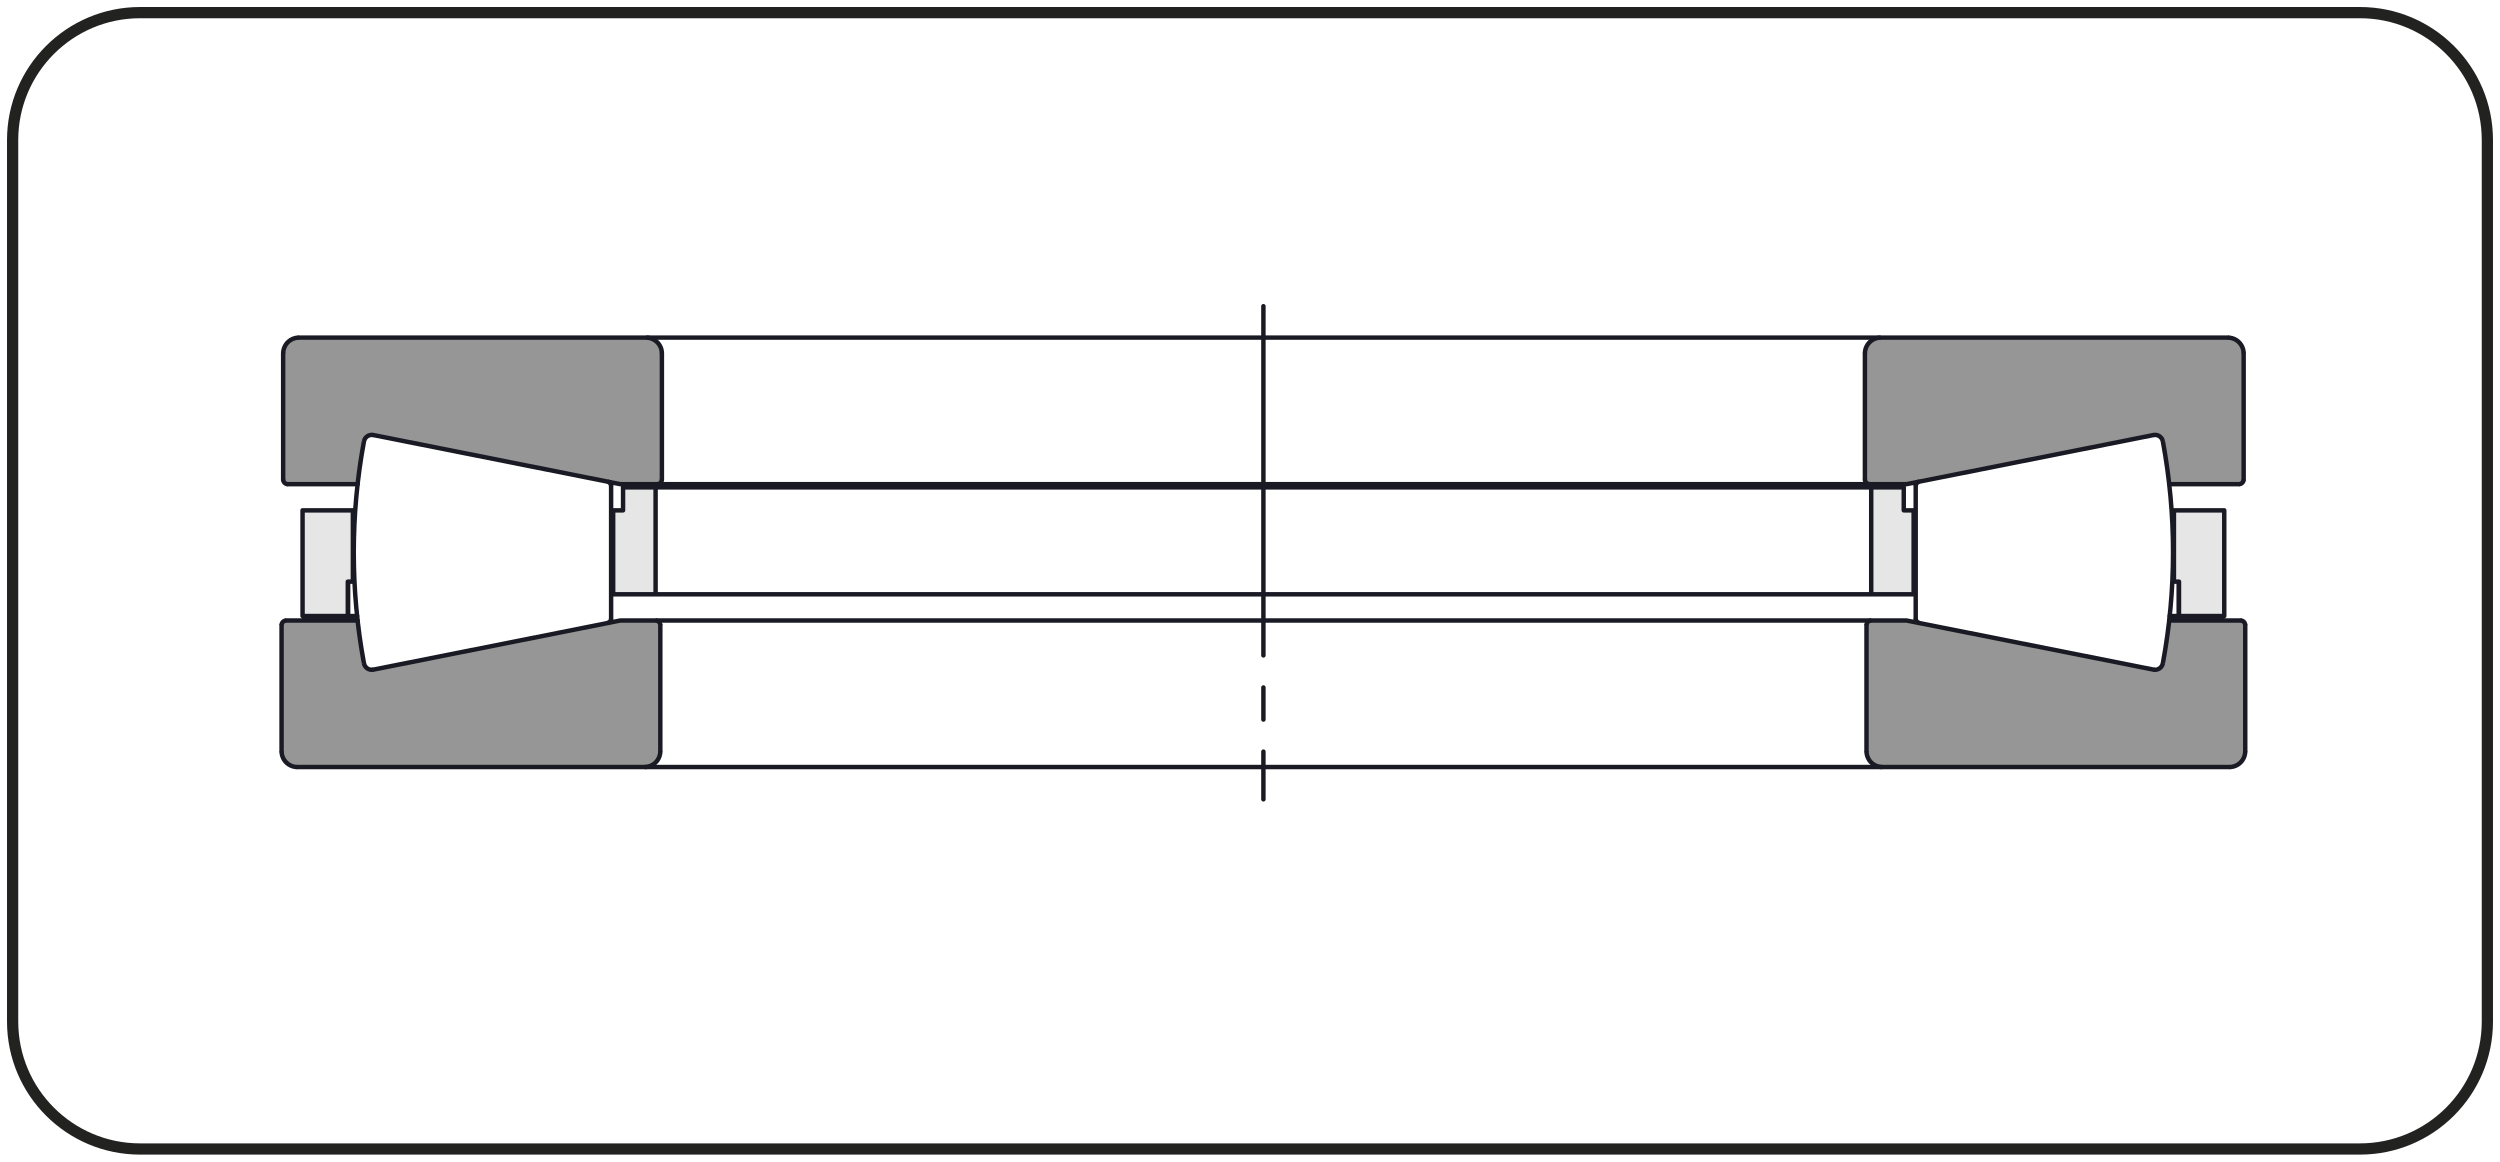 <?xml version="1.0" encoding="utf-8"?>
<!-- Generator: Adobe Illustrator 17.0.0, SVG Export Plug-In . SVG Version: 6.00 Build 0)  -->
<!DOCTYPE svg PUBLIC "-//W3C//DTD SVG 1.1//EN" "http://www.w3.org/Graphics/SVG/1.1/DTD/svg11.dtd">
<svg version="1.1" xmlns="http://www.w3.org/2000/svg" xmlns:xlink="http://www.w3.org/1999/xlink" x="0px" y="0px"
	 width="280.63px" height="130.394px" viewBox="0 0 280.63 130.394" enable-background="new 0 0 280.63 130.394"
	 xml:space="preserve">
<g id="Livello_1">
	<g id="Livello_1_1_">
		<path fill="none" stroke="#222221" stroke-width="1.261" d="M15.728,1.417c-7.903,0-14.311,6.409-14.311,14.314v98.932
			c0,7.905,6.408,14.314,14.311,14.314h249.174c7.903,0,14.311-6.409,14.311-14.314V15.731c0-7.905-6.408-14.314-14.311-14.314
			C264.902,1.417,15.728,1.417,15.728,1.417z"/>
	</g>
</g>
<g id="Livello_7">
	<g id="Livello_4_1_">
		<path fill="#969696" d="M251.855,39.676l-0.001-0.068l-0.004-0.068l-0.007-0.068l-0.009-0.067l-0.012-0.067l-0.014-0.067
			l-0.016-0.066l-0.02-0.065l-0.022-0.064l-0.024-0.064l-0.026-0.063l-0.03-0.062l-0.031-0.06l-0.033-0.059l-0.036-0.058
			l-0.038-0.057l-0.04-0.055l-0.042-0.053l-0.044-0.052l-0.047-0.05l-0.048-0.048l-0.05-0.047l-0.052-0.044l-0.054-0.043
			l-0.055-0.04l-0.057-0.038l-0.058-0.036l-0.059-0.034l-0.06-0.031l-0.062-0.029l-0.063-0.026l-0.064-0.025l-0.065-0.021
			l-0.065-0.02l-0.065-0.017l-0.067-0.014l-0.067-0.012l-0.067-0.009l-0.068-0.007l-0.068-0.004l-0.068-0.001h-38.958l-0.068,0.001
			l-0.068,0.004l-0.068,0.007l-0.067,0.009l-0.067,0.012l-0.067,0.014l-0.066,0.017l-0.065,0.02l-0.064,0.021l-0.064,0.025
			l-0.063,0.026l-0.062,0.029l-0.06,0.031l-0.059,0.034l-0.058,0.036l-0.057,0.038l-0.055,0.04l-0.054,0.043l-0.052,0.044
			l-0.05,0.047l-0.048,0.048l-0.047,0.05l-0.044,0.052l-0.042,0.053l-0.04,0.055l-0.038,0.057l-0.036,0.058l-0.034,0.059
			l-0.031,0.06l-0.029,0.062l-0.026,0.063l-0.025,0.064l-0.021,0.064l-0.02,0.065l-0.017,0.066l-0.014,0.067l-0.012,0.067
			l-0.009,0.067l-0.007,0.068l-0.004,0.068l-0.001,0.068v14.141l0.001,0.021l0.001,0.02l0.003,0.02l0.003,0.02l0.003,0.02
			l0.004,0.02l0.005,0.02l0.006,0.02l0.006,0.02l0.007,0.019l0.008,0.019l0.009,0.018l0.009,0.018l0.01,0.018l0.011,0.018
			l0.011,0.017l0.013,0.016l0.013,0.016l0.013,0.016l0.014,0.015l0.014,0.014l0.015,0.014l0.015,0.013l0.016,0.013l0.016,0.013
			l0.017,0.011l0.018,0.011l0.018,0.01l0.018,0.009l0.018,0.009l0.019,0.008l0.019,0.008l0.02,0.006l0.02,0.006l0.02,0.005
			l0.02,0.004l0.02,0.004l0.021,0.003l0.02,0.002l0.02,0.001l0.021,0.001h4.128l27.733-5.517l0.034-0.006l0.034-0.005l0.034-0.003
			l0.035-0.002l0.034-0.001l0.035,0.001l0.034,0.002l0.035,0.003l0.034,0.005l0.034,0.006l0.033,0.007l0.033,0.009l0.033,0.009
			l0.033,0.011l0.032,0.013l0.031,0.013l0.031,0.014l0.03,0.016l0.03,0.017l0.03,0.018l0.028,0.019L242.45,49l0.027,0.021
			l0.026,0.022l0.025,0.023l0.024,0.025l0.023,0.025l0.023,0.026l0.021,0.027l0.02,0.028l0.02,0.028l0.018,0.03l0.017,0.03
			l0.016,0.03l0.014,0.031l0.013,0.031l0.012,0.032l0.011,0.033l0.009,0.033l0.008,0.033l0.007,0.033l0.108,0.598l0.103,0.599
			l0.098,0.6l0.092,0.6l0.087,0.601l0.081,0.602l0.076,0.602l0.07,0.604h7.823l0.02-0.001l0.021-0.001l0.02-0.002l0.02-0.003
			l0.02-0.004l0.02-0.004l0.02-0.005l0.02-0.006l0.02-0.006l0.019-0.008l0.019-0.008l0.018-0.009l0.018-0.009l0.018-0.01
			l0.018-0.011l0.017-0.011l0.016-0.013l0.016-0.013l0.016-0.013l0.015-0.014l0.014-0.014l0.014-0.015l0.013-0.016l0.013-0.016
			l0.012-0.016l0.012-0.017l0.011-0.018l0.01-0.018l0.009-0.018l0.009-0.018l0.008-0.019l0.008-0.019l0.006-0.02l0.006-0.02
			l0.005-0.02l0.004-0.02l0.004-0.02l0.003-0.02l0.002-0.02l0.001-0.02l0.001-0.021L251.855,39.676L251.855,39.676z M252.032,70.184
			v-0.02l-0.001-0.021l-0.002-0.02l-0.003-0.02l-0.003-0.02l-0.004-0.02l-0.005-0.02l-0.006-0.02l-0.007-0.019l-0.007-0.02
			l-0.008-0.019l-0.009-0.018l-0.009-0.018l-0.01-0.018l-0.011-0.018l-0.011-0.017l-0.012-0.016l-0.013-0.016l-0.013-0.016
			l-0.014-0.015l-0.014-0.014l-0.014-0.014l-0.016-0.013l-0.016-0.013l-0.017-0.012l-0.017-0.012l-0.017-0.011l-0.018-0.01
			l-0.018-0.009l-0.019-0.009l-0.019-0.008l-0.019-0.008l-0.02-0.006l-0.02-0.006l-0.02-0.005l-0.02-0.004l-0.02-0.004l-0.02-0.003
			l-0.021-0.002l-0.02-0.001l-0.02-0.001h-8.001l-0.071,0.604l-0.076,0.602l-0.081,0.602l-0.087,0.601l-0.092,0.6l-0.098,0.6
			l-0.103,0.599l-0.108,0.598l-0.007,0.034l-0.008,0.033l-0.009,0.033l-0.011,0.033l-0.012,0.032l-0.013,0.031l-0.014,0.031
			l-0.016,0.031l-0.017,0.03l-0.018,0.03l-0.02,0.028l-0.02,0.028l-0.021,0.027l-0.023,0.026l-0.023,0.025l-0.024,0.025
			l-0.025,0.023l-0.026,0.023l-0.027,0.021l-0.028,0.02l-0.028,0.02l-0.03,0.018l-0.03,0.017l-0.03,0.016l-0.031,0.014l-0.031,0.013
			l-0.032,0.013l-0.033,0.011l-0.033,0.01l-0.033,0.008l-0.033,0.007l-0.034,0.006l-0.034,0.004l-0.035,0.003l-0.034,0.002
			l-0.035,0.001l-0.034-0.001l-0.035-0.003l-0.034-0.003l-0.034-0.005l-0.034-0.006l-27.733-5.517h-3.951l-0.02,0.001l-0.02,0.001
			l-0.021,0.002l-0.02,0.003l-0.02,0.004l-0.02,0.004l-0.02,0.005l-0.02,0.006l-0.02,0.006l-0.019,0.008l-0.019,0.008l-0.019,0.009
			l-0.018,0.009l-0.018,0.01l-0.017,0.011l-0.017,0.012l-0.017,0.012l-0.016,0.013l-0.016,0.013l-0.014,0.014l-0.014,0.014
			l-0.014,0.015l-0.013,0.016l-0.013,0.016l-0.012,0.016l-0.011,0.017l-0.011,0.018l-0.01,0.018l-0.009,0.018l-0.009,0.018
			l-0.008,0.019l-0.008,0.02l-0.006,0.019l-0.006,0.02l-0.005,0.02l-0.004,0.02l-0.003,0.02l-0.003,0.02l-0.002,0.02l-0.001,0.021
			v0.02v14.141l0.001,0.068l0.004,0.068l0.006,0.068l0.009,0.068l0.011,0.067l0.014,0.067l0.017,0.066l0.019,0.065l0.022,0.064
			l0.024,0.064l0.027,0.062l0.029,0.062l0.031,0.06l0.034,0.059l0.036,0.058l0.038,0.057l0.04,0.055l0.042,0.053l0.045,0.052
			l0.046,0.05l0.048,0.048l0.05,0.047l0.052,0.044l0.053,0.043l0.055,0.04l0.057,0.038l0.058,0.036l0.059,0.034l0.06,0.031
			l0.062,0.029l0.062,0.026l0.064,0.025l0.065,0.022l0.065,0.019l0.066,0.017l0.067,0.014l0.067,0.011l0.068,0.009l0.067,0.006
			l0.069,0.004l0.068,0.001h38.957l0.069-0.001l0.068-0.004l0.067-0.006l0.068-0.009l0.067-0.011l0.067-0.014l0.066-0.017
			l0.065-0.019l0.065-0.022l0.064-0.025l0.062-0.026l0.062-0.029l0.06-0.031l0.059-0.034l0.058-0.036l0.057-0.038l0.055-0.04
			l0.053-0.043l0.052-0.044l0.05-0.047l0.048-0.048l0.046-0.05l0.045-0.052l0.042-0.053l0.04-0.055l0.038-0.057l0.036-0.058
			l0.033-0.059l0.031-0.06l0.029-0.062l0.027-0.062l0.024-0.064l0.022-0.064l0.019-0.065l0.017-0.066L252,84.664l0.011-0.067
			l0.009-0.068l0.006-0.068l0.004-0.068l0.001-0.068V70.184z M74.121,70.184v-0.02l-0.001-0.021l-0.002-0.02l-0.003-0.02
			l-0.003-0.02l-0.004-0.02l-0.005-0.02l-0.006-0.02l-0.007-0.019l-0.007-0.02l-0.008-0.019l-0.009-0.018l-0.009-0.018l-0.01-0.018
			l-0.011-0.018l-0.011-0.017l-0.012-0.016L74,69.845l-0.013-0.016l-0.014-0.015L73.957,69.8l-0.014-0.014l-0.016-0.013
			l-0.016-0.013l-0.017-0.012l-0.017-0.012l-0.017-0.011l-0.018-0.01l-0.018-0.009l-0.019-0.009l-0.019-0.008l-0.019-0.008
			l-0.02-0.006l-0.02-0.006l-0.02-0.005l-0.02-0.004l-0.02-0.004l-0.02-0.003l-0.021-0.002l-0.02-0.001l-0.02-0.001h-3.951
			l-27.733,5.517l-0.034,0.006l-0.034,0.005l-0.034,0.003l-0.035,0.003l-0.034,0.001l-0.035-0.001l-0.034-0.002l-0.035-0.003
			l-0.034-0.004l-0.034-0.006l-0.033-0.007l-0.033-0.008l-0.033-0.01l-0.033-0.011l-0.032-0.013l-0.031-0.013l-0.031-0.014
			l-0.03-0.016l-0.03-0.017l-0.03-0.018l-0.028-0.02l-0.028-0.02l-0.027-0.021l-0.026-0.023l-0.025-0.023l-0.024-0.025l-0.023-0.025
			l-0.023-0.026l-0.021-0.027L41,74.803l-0.02-0.028l-0.018-0.03l-0.017-0.03l-0.016-0.031l-0.014-0.031l-0.013-0.031l-0.012-0.032
			l-0.011-0.033l-0.009-0.033l-0.008-0.033l-0.007-0.034l-0.108-0.598l-0.103-0.599l-0.098-0.6l-0.092-0.6l-0.087-0.601
			l-0.081-0.602l-0.076-0.602l-0.07-0.604H32.14l-0.02,0.001l-0.02,0.001l-0.021,0.002l-0.02,0.003l-0.02,0.004l-0.02,0.004
			l-0.02,0.005l-0.02,0.006l-0.02,0.006l-0.019,0.008l-0.019,0.008l-0.019,0.009l-0.018,0.009l-0.018,0.01l-0.017,0.011
			l-0.017,0.012l-0.017,0.012l-0.016,0.013l-0.016,0.013L31.77,69.8l-0.014,0.014l-0.014,0.015l-0.013,0.016l-0.013,0.016
			l-0.012,0.016l-0.011,0.017l-0.011,0.018l-0.01,0.018l-0.009,0.018l-0.009,0.018l-0.008,0.019l-0.007,0.02l-0.007,0.019
			l-0.006,0.02l-0.005,0.02l-0.004,0.02l-0.003,0.02l-0.003,0.02l-0.002,0.02l-0.001,0.021v0.02v14.141l0.001,0.068l0.004,0.068
			l0.006,0.068l0.009,0.068l0.011,0.067l0.014,0.067l0.017,0.066l0.019,0.065l0.022,0.064l0.025,0.064l0.026,0.062l0.029,0.062
			l0.031,0.06l0.033,0.059l0.037,0.058l0.038,0.057l0.04,0.055l0.042,0.053l0.045,0.052l0.046,0.05l0.048,0.048l0.05,0.047
			l0.052,0.044l0.053,0.043l0.055,0.04l0.057,0.038l0.058,0.036l0.059,0.034l0.06,0.031l0.062,0.029l0.062,0.026l0.064,0.025
			l0.065,0.022l0.065,0.019l0.066,0.017l0.067,0.014l0.067,0.011l0.068,0.009l0.067,0.006l0.069,0.004l0.068,0.001h38.957
			l0.069-0.001l0.068-0.004l0.067-0.006l0.068-0.009l0.067-0.011l0.067-0.014l0.066-0.017l0.065-0.019l0.065-0.022l0.064-0.025
			l0.062-0.026l0.062-0.029l0.06-0.031l0.059-0.034l0.058-0.036l0.057-0.038l0.055-0.04l0.053-0.043l0.052-0.044l0.05-0.047
			l0.048-0.048l0.046-0.05l0.045-0.052l0.042-0.053l0.04-0.055l0.038-0.057l0.037-0.058l0.033-0.059l0.031-0.06l0.029-0.062
			l0.026-0.062l0.025-0.064l0.022-0.064l0.019-0.065l0.017-0.066l0.014-0.067l0.011-0.067l0.009-0.068l0.006-0.068l0.004-0.068
			l0.001-0.068V70.184z M74.299,39.676l-0.001-0.068l-0.004-0.068l-0.007-0.068l-0.009-0.067l-0.012-0.067l-0.014-0.067
			l-0.017-0.066l-0.02-0.065l-0.021-0.064l-0.025-0.064l-0.026-0.063l-0.029-0.062l-0.031-0.06l-0.034-0.059l-0.036-0.058
			l-0.038-0.057l-0.04-0.055l-0.042-0.053l-0.044-0.052l-0.047-0.05l-0.048-0.048l-0.05-0.047l-0.052-0.044l-0.053-0.043
			l-0.055-0.04l-0.057-0.038l-0.058-0.036l-0.059-0.034l-0.06-0.031l-0.062-0.029l-0.063-0.026l-0.064-0.025l-0.064-0.021
			l-0.065-0.02l-0.066-0.017l-0.067-0.014l-0.067-0.012l-0.067-0.009l-0.068-0.007l-0.068-0.004l-0.068-0.001H33.563l-0.068,0.001
			l-0.068,0.004l-0.068,0.007l-0.067,0.009l-0.067,0.012l-0.067,0.014l-0.066,0.017l-0.065,0.02l-0.065,0.021l-0.064,0.025
			l-0.063,0.026l-0.062,0.029l-0.06,0.031l-0.059,0.034l-0.058,0.036L32.54,38.22l-0.055,0.04l-0.054,0.043l-0.052,0.044
			l-0.05,0.047l-0.048,0.048l-0.046,0.05l-0.045,0.052l-0.042,0.053l-0.04,0.055l-0.038,0.057l-0.036,0.058l-0.033,0.059
			l-0.031,0.06l-0.03,0.062l-0.026,0.063l-0.024,0.064l-0.022,0.064l-0.02,0.065l-0.016,0.066l-0.014,0.067l-0.012,0.067
			l-0.009,0.067L31.79,39.54l-0.004,0.068l-0.001,0.068v14.141l0.001,0.021l0.001,0.02l0.002,0.02l0.003,0.02l0.004,0.02l0.004,0.02
			l0.005,0.02l0.006,0.02l0.006,0.02l0.008,0.019l0.008,0.019l0.009,0.018l0.009,0.018l0.01,0.018l0.011,0.018l0.012,0.017
			l0.012,0.016l0.013,0.016l0.013,0.016l0.014,0.015l0.014,0.014l0.015,0.014l0.016,0.013l0.016,0.013l0.016,0.013l0.017,0.011
			l0.018,0.011l0.018,0.01l0.018,0.009l0.018,0.009l0.019,0.008l0.019,0.008l0.02,0.006l0.02,0.006l0.02,0.005l0.02,0.004
			l0.02,0.004l0.02,0.003l0.02,0.002l0.021,0.001l0.02,0.001h7.823l0.07-0.604l0.076-0.602l0.081-0.602l0.087-0.601l0.092-0.6
			l0.098-0.6l0.103-0.599l0.108-0.598l0.007-0.033l0.008-0.033l0.009-0.033l0.011-0.033l0.012-0.032l0.013-0.031l0.014-0.031
			l0.016-0.03l0.017-0.03l0.018-0.03L41,49.198l0.02-0.028l0.021-0.027l0.023-0.026l0.023-0.025l0.024-0.025l0.025-0.023
			l0.026-0.022L41.189,49l0.028-0.021l0.028-0.019l0.03-0.018l0.03-0.017l0.03-0.016l0.031-0.014l0.031-0.013l0.032-0.013
			l0.033-0.011l0.033-0.009l0.033-0.009l0.033-0.007l0.034-0.006l0.034-0.005l0.035-0.003l0.034-0.002l0.035-0.001l0.034,0.001
			l0.035,0.002l0.034,0.003l0.034,0.005l0.034,0.006l27.733,5.517h4.128l0.021-0.001l0.02-0.001l0.02-0.002l0.021-0.003l0.02-0.004
			l0.02-0.004l0.02-0.005l0.02-0.006l0.02-0.006l0.019-0.008l0.019-0.008l0.018-0.009l0.018-0.009l0.018-0.01l0.018-0.011
			l0.017-0.011l0.016-0.013l0.016-0.013l0.015-0.013l0.015-0.014l0.014-0.014l0.014-0.015l0.013-0.016l0.013-0.016l0.013-0.016
			l0.011-0.017l0.011-0.018l0.01-0.018l0.009-0.018l0.009-0.018l0.008-0.019l0.007-0.019l0.006-0.02l0.006-0.02l0.005-0.02
			l0.004-0.02l0.004-0.02l0.003-0.02l0.002-0.02l0.001-0.02l0.001-0.021V39.676z"/>
		<path fill="#E6E6E6" d="M39.042,65.292h0.569v-8.005h-5.649v11.861h5.08V65.292z M68.829,66.715h4.763V54.707h-3.654v2.579h-1.109
			V66.715z M210.046,66.715h4.764v-9.428H213.7v-2.579h-3.654L210.046,66.715L210.046,66.715z M244.597,69.148h5.079V57.287h-5.648
			v8.005h0.569L244.597,69.148L244.597,69.148z"/>
	</g>
</g>
<g id="Livello_6">
	<g id="Livello_3_1_">
		
			<path fill="none" stroke="#191A24" stroke-width="0.5" stroke-linecap="round" stroke-linejoin="round" stroke-miterlimit="10" d="
			M141.82,54.707H213.7 M213.7,54.707v2.579 M243.498,54.35h7.823 M249.676,69.148h-6.123 M210.047,54.707v12.007 M249.676,69.148
			V57.287 M214.809,57.287v9.428 M244.561,69.148v-3.856 M244.597,69.148v-3.856 M244.028,65.292v-8.005 M243.498,69.651h8.001
			 M141.82,69.651h72.182 M215.041,54.581V69.42 M214.002,69.651l27.733,5.517 M141.82,54.35h72.182 M214.002,54.35l27.733-5.516
			 M215.041,57.287H213.7 M249.676,57.287h-5.649 M244.597,65.292h-0.569 M215.041,66.714H141.82 M141.82,37.897h108.256
			 M141.82,86.104h108.434 M209.518,70.184v14.141 M209.34,39.676v14.141 M252.033,70.184v14.141 M251.855,39.676v14.141
			 M141.82,54.707H69.939 M69.939,54.707v2.579 M40.141,54.35h-7.823 M33.963,69.148h6.122 M73.593,54.707v12.007 M33.963,69.148
			V57.287 M68.829,57.287v9.428 M39.078,69.148v-3.856 M39.042,69.148v-3.856 M39.611,65.292v-8.005 M40.141,69.651h-8
			 M141.82,69.651H69.638 M68.598,54.581V69.42 M69.638,69.651l-27.734,5.517 M141.82,54.35H69.638 M69.638,54.35l-27.734-5.516
			 M68.598,57.287h1.341 M33.963,57.287h5.648 M39.042,65.292h0.569 M68.598,66.714h73.222 M141.82,37.897H33.564 M141.82,86.104
			H33.385 M74.122,70.184v14.141 M74.299,39.676v14.141 M31.607,70.184v14.141 M31.784,39.676v14.141 M215.47,69.943l26.265,5.224
			 M215.041,54.581V69.42 M241.735,48.834l-26.265,5.224 M68.598,69.42V54.581 M41.904,75.168l26.265-5.224 M68.169,54.058
			l-26.265-5.224 M249.676,69.148V57.287 M244.597,69.148h5.08 M244.597,65.292v3.856 M244.028,65.292h0.569 M244.028,57.287v8.005
			 M249.676,57.287h-5.649 M214.809,66.714v-9.428 M210.047,66.714h4.763 M210.047,54.707v12.007 M213.7,54.707h-3.654
			 M213.7,57.287v-2.579 M214.809,57.287H213.7 M73.593,66.714V54.707 M68.829,66.714h4.764 M68.829,57.287v9.428 M69.939,57.287
			h-1.109 M69.939,54.707v2.579 M73.593,54.707h-3.654 M39.611,65.292v-8.005 M39.042,65.292h0.569 M39.042,69.148v-3.856
			 M33.963,69.148h5.079 M33.963,57.287v11.861 M39.611,57.287h-5.648 M251.855,53.817V39.676 M243.498,54.35h7.823 M214.002,54.35
			l27.733-5.516 M209.873,54.35h4.128 M209.34,39.676v14.141 M250.076,37.897h-38.958 M252.033,84.325V70.184 M211.297,86.104
			h38.957 M209.518,70.184v14.141 M214.002,69.651h-3.95 M241.735,75.168l-27.733-5.517 M251.499,69.651h-8.001 M74.122,84.325
			V70.184 M33.385,86.104h38.957 M31.607,70.184v14.141 M40.141,69.651h-8 M69.638,69.651l-27.734,5.517 M73.588,69.651h-3.95
			 M74.299,53.817V39.676 M69.638,54.35h4.128 M41.904,48.834l27.734,5.516 M32.318,54.35h7.823 M31.784,39.676v14.141
			 M72.52,37.897H33.564"/>
		<path fill="none" stroke="#191A24" stroke-width="0.5" stroke-miterlimit="10" d="M209.34,53.817l0.01,0.104l0.031,0.1
			l0.049,0.093l0.066,0.081l0.081,0.066l0.092,0.049l0.1,0.031l0.104,0.01 M210.051,69.651l-0.104,0.011l-0.1,0.03l-0.093,0.049
			l-0.081,0.067l-0.066,0.081l-0.05,0.093l-0.03,0.1l-0.01,0.104 M241.735,75.168l0.175,0.017l0.175-0.018l0.168-0.052l0.155-0.084
			l0.135-0.112l0.11-0.137l0.081-0.156l0.049-0.169 M242.783,49.544l-0.049-0.169l-0.081-0.156l-0.11-0.137l-0.135-0.112
			l-0.155-0.084l-0.168-0.052l-0.175-0.018l-0.175,0.017 M242.783,74.457l0.268-1.543l0.232-1.548l0.197-1.553l0.161-1.557
			l0.126-1.561l0.089-1.563l0.054-1.565L243.928,62l-0.018-1.565l-0.054-1.565l-0.089-1.564l-0.126-1.561l-0.161-1.557l-0.197-1.553
			l-0.232-1.548l-0.268-1.543 M215.041,69.42l0.008,0.091l0.023,0.089l0.038,0.083l0.052,0.076l0.064,0.065l0.074,0.053l0.082,0.04
			l0.087,0.025 M215.47,54.058l-0.087,0.025l-0.082,0.04l-0.074,0.053l-0.064,0.065l-0.052,0.076l-0.038,0.084l-0.023,0.088
			l-0.008,0.091 M211.118,37.897l-0.253,0.018l-0.248,0.053l-0.238,0.089l-0.223,0.121l-0.203,0.152l-0.179,0.179l-0.152,0.203
			l-0.122,0.223l-0.089,0.238l-0.054,0.248l-0.018,0.253 M209.518,84.325l0.018,0.253l0.054,0.248l0.089,0.238l0.121,0.223
			l0.152,0.203l0.179,0.179l0.203,0.152l0.223,0.121l0.238,0.089l0.248,0.054l0.253,0.018 M250.253,86.104l0.253-0.018l0.248-0.054
			l0.238-0.089l0.223-0.121l0.203-0.152l0.179-0.179l0.152-0.203l0.121-0.223l0.089-0.238l0.054-0.248l0.018-0.253 M252.032,70.184
			l-0.01-0.104l-0.03-0.1l-0.05-0.093l-0.066-0.081l-0.081-0.067l-0.092-0.049l-0.1-0.03l-0.104-0.011 M251.855,39.676l-0.018-0.253
			l-0.054-0.248l-0.089-0.238l-0.121-0.223l-0.152-0.203l-0.18-0.179l-0.203-0.152l-0.223-0.121l-0.238-0.089l-0.248-0.053
			l-0.253-0.018 M251.321,54.35l0.104-0.01l0.1-0.031l0.092-0.049l0.081-0.066l0.067-0.081l0.049-0.093l0.03-0.1l0.011-0.104
			 M73.765,54.35l0.104-0.01l0.1-0.031l0.092-0.049l0.081-0.066l0.066-0.081l0.049-0.093l0.031-0.1l0.01-0.104 M74.121,70.184
			l-0.01-0.104l-0.03-0.1l-0.05-0.093l-0.066-0.081l-0.081-0.067l-0.093-0.049l-0.1-0.03l-0.104-0.011 M40.856,74.457l0.049,0.169
			l0.081,0.156l0.11,0.137l0.135,0.112l0.154,0.084l0.168,0.052l0.175,0.018l0.175-0.017 M41.904,48.833l-0.175-0.017l-0.175,0.018
			l-0.168,0.052l-0.154,0.084l-0.135,0.112l-0.11,0.137l-0.081,0.156l-0.049,0.169 M40.856,49.544l-0.268,1.543l-0.232,1.548
			l-0.197,1.553l-0.161,1.557l-0.126,1.561l-0.089,1.564l-0.053,1.565L39.711,62l0.018,1.566l0.053,1.565l0.089,1.563l0.126,1.561
			l0.161,1.557l0.197,1.553l0.232,1.548l0.268,1.543 M68.169,69.943l0.088-0.025l0.082-0.04l0.074-0.053l0.064-0.065l0.052-0.076
			l0.038-0.083l0.023-0.089l0.008-0.091 M68.598,54.581L68.59,54.49l-0.023-0.088l-0.038-0.084l-0.052-0.076l-0.064-0.065
			l-0.074-0.053l-0.082-0.04l-0.087-0.025 M74.299,39.676l-0.018-0.253l-0.053-0.248l-0.089-0.238l-0.122-0.223l-0.152-0.203
			l-0.179-0.179l-0.203-0.152l-0.223-0.121l-0.238-0.089l-0.248-0.053l-0.253-0.018 M72.342,86.104l0.253-0.018l0.248-0.054
			l0.238-0.089l0.223-0.121l0.203-0.152l0.179-0.179l0.152-0.203l0.121-0.223l0.089-0.238l0.054-0.248l0.018-0.253 M31.607,84.325
			l0.018,0.253l0.054,0.248l0.089,0.238l0.121,0.223l0.152,0.203l0.179,0.179l0.203,0.152l0.223,0.121l0.238,0.089l0.248,0.054
			l0.253,0.018 M32.14,69.651l-0.104,0.011l-0.1,0.03l-0.093,0.049l-0.081,0.067l-0.067,0.081l-0.049,0.093l-0.03,0.1l-0.01,0.104
			 M33.563,37.897l-0.253,0.018l-0.248,0.053l-0.238,0.089l-0.223,0.121l-0.203,0.152l-0.179,0.179l-0.152,0.203l-0.121,0.223
			l-0.089,0.238l-0.054,0.248l-0.018,0.253 M31.784,53.817l0.01,0.104l0.031,0.1l0.049,0.093l0.067,0.081l0.081,0.066l0.093,0.049
			l0.1,0.031l0.104,0.01 M242.783,74.457l0.268-1.543l0.232-1.548l0.197-1.553l0.161-1.557l0.126-1.561l0.089-1.563l0.054-1.565
			L243.928,62l-0.018-1.565l-0.054-1.565l-0.089-1.564l-0.126-1.561l-0.161-1.557l-0.197-1.553l-0.232-1.548l-0.268-1.543
			 M241.735,75.168l0.175,0.017l0.175-0.018l0.168-0.052l0.155-0.084l0.135-0.112l0.11-0.137l0.081-0.156l0.049-0.169
			 M215.041,69.42l0.008,0.091l0.023,0.089l0.038,0.083l0.052,0.076l0.064,0.065l0.074,0.053l0.082,0.04l0.087,0.025 M215.47,54.058
			l-0.087,0.025l-0.082,0.04l-0.074,0.053l-0.064,0.065l-0.052,0.076l-0.038,0.084l-0.023,0.088l-0.008,0.091 M242.783,49.544
			l-0.049-0.169l-0.081-0.156l-0.11-0.137l-0.135-0.112l-0.155-0.084l-0.168-0.052l-0.175-0.018l-0.175,0.017 M68.169,69.943
			l0.088-0.025l0.082-0.04l0.074-0.053l0.064-0.065l0.052-0.076l0.038-0.083l0.023-0.089l0.008-0.091 M40.856,74.457l0.049,0.169
			l0.081,0.156l0.11,0.137l0.135,0.112l0.154,0.084l0.168,0.052l0.175,0.018l0.175-0.017 M40.856,49.544l-0.268,1.543l-0.232,1.548
			l-0.197,1.553l-0.161,1.557l-0.126,1.561l-0.089,1.564l-0.053,1.565L39.711,62l0.018,1.566l0.053,1.565l0.089,1.563l0.126,1.561
			l0.161,1.557l0.197,1.553l0.232,1.548l0.268,1.543 M41.904,48.833l-0.175-0.017l-0.175,0.018l-0.168,0.052l-0.154,0.084
			l-0.135,0.112l-0.11,0.137l-0.081,0.156l-0.049,0.169 M68.598,54.581L68.59,54.49l-0.023-0.088l-0.038-0.084l-0.052-0.076
			l-0.064-0.065l-0.074-0.053l-0.082-0.04l-0.087-0.025 M251.321,54.35l0.104-0.01l0.1-0.031l0.092-0.049l0.081-0.066l0.067-0.081
			l0.049-0.093l0.03-0.1l0.011-0.104 M242.783,49.544l0.108,0.598l0.103,0.599l0.098,0.6l0.092,0.6l0.087,0.601l0.081,0.602
			l0.076,0.602l0.07,0.604 M241.735,48.833l0.175-0.017l0.175,0.018l0.168,0.052l0.155,0.084l0.135,0.112l0.11,0.137l0.081,0.156
			l0.049,0.169 M209.34,53.817l0.01,0.104l0.031,0.1l0.049,0.093l0.066,0.081l0.081,0.066l0.092,0.049l0.1,0.031l0.104,0.01
			 M211.118,37.897l-0.253,0.018l-0.248,0.053l-0.238,0.089l-0.223,0.121l-0.203,0.152l-0.179,0.179l-0.152,0.203l-0.122,0.223
			l-0.089,0.238l-0.054,0.248l-0.018,0.253 M251.855,39.676l-0.018-0.253l-0.054-0.248l-0.089-0.238l-0.121-0.223l-0.152-0.203
			l-0.18-0.179l-0.203-0.152l-0.223-0.121l-0.238-0.089l-0.248-0.053l-0.253-0.018 M250.253,86.104l0.253-0.018l0.248-0.054
			l0.238-0.089l0.223-0.121l0.203-0.152l0.179-0.179l0.152-0.203l0.121-0.223l0.089-0.238l0.054-0.248l0.018-0.253 M209.518,84.325
			l0.018,0.253l0.054,0.248l0.089,0.238l0.121,0.223l0.152,0.203l0.179,0.179l0.203,0.152l0.223,0.121l0.238,0.089l0.248,0.054
			l0.253,0.018 M210.051,69.651l-0.104,0.011l-0.1,0.03l-0.093,0.049l-0.081,0.067l-0.066,0.081l-0.05,0.093l-0.03,0.1l-0.01,0.104
			 M242.783,74.457l-0.049,0.169l-0.081,0.156l-0.11,0.137l-0.135,0.112l-0.155,0.084l-0.168,0.052l-0.175,0.018l-0.175-0.017
			 M243.498,69.651l-0.071,0.604l-0.076,0.602l-0.081,0.602l-0.087,0.601l-0.092,0.6l-0.098,0.6l-0.103,0.599l-0.108,0.598
			 M252.032,70.184l-0.01-0.104l-0.03-0.1l-0.05-0.093l-0.066-0.081l-0.081-0.067l-0.092-0.049l-0.1-0.03l-0.104-0.011
			 M72.342,86.104l0.253-0.018l0.248-0.054l0.238-0.089l0.223-0.121l0.203-0.152l0.179-0.179l0.152-0.203l0.121-0.223l0.089-0.238
			l0.054-0.248l0.018-0.253 M31.607,84.325l0.018,0.253l0.054,0.248l0.089,0.238l0.121,0.223l0.152,0.203l0.179,0.179l0.203,0.152
			l0.223,0.121l0.238,0.089l0.248,0.054l0.253,0.018 M32.14,69.651l-0.104,0.011l-0.1,0.03l-0.093,0.049l-0.081,0.067l-0.067,0.081
			l-0.049,0.093l-0.03,0.1l-0.01,0.104 M40.856,74.457l-0.108-0.598l-0.103-0.599l-0.098-0.6l-0.092-0.6l-0.087-0.601l-0.081-0.602
			l-0.076-0.602l-0.07-0.604 M41.904,75.168l-0.175,0.017l-0.175-0.018l-0.168-0.052l-0.154-0.084l-0.135-0.112l-0.11-0.137
			l-0.081-0.156l-0.049-0.169 M74.121,70.184l-0.01-0.104l-0.03-0.1l-0.05-0.093l-0.066-0.081l-0.081-0.067l-0.093-0.049l-0.1-0.03
			l-0.104-0.011 M73.765,54.35l0.104-0.01l0.1-0.031l0.092-0.049l0.081-0.066l0.066-0.081l0.049-0.093l0.031-0.1l0.01-0.104
			 M40.856,49.544l0.049-0.169l0.081-0.156l0.11-0.137l0.135-0.112l0.154-0.084l0.168-0.052l0.175-0.018l0.175,0.017 M40.141,54.35
			l0.07-0.604l0.076-0.602l0.081-0.602l0.087-0.601l0.092-0.6l0.098-0.6l0.103-0.599l0.108-0.598 M31.784,53.817l0.01,0.104
			l0.031,0.1l0.049,0.093l0.067,0.081l0.081,0.066l0.093,0.049l0.1,0.031l0.104,0.01 M33.563,37.897l-0.253,0.018l-0.248,0.053
			l-0.238,0.089l-0.223,0.121l-0.203,0.152l-0.179,0.179l-0.152,0.203l-0.121,0.223l-0.089,0.238l-0.054,0.248l-0.018,0.253
			 M74.299,39.676l-0.018-0.253l-0.053-0.248l-0.089-0.238l-0.122-0.223l-0.152-0.203l-0.179-0.179l-0.203-0.152l-0.223-0.121
			l-0.238-0.089l-0.248-0.053l-0.253-0.018"/>
		<line fill="none" x1="141.82" y1="62" x2="147.321" y2="61.927"/>
		
			<line fill="none" stroke="#191A24" stroke-width="0.5" stroke-linecap="round" stroke-linejoin="round" stroke-miterlimit="10" stroke-dasharray="43.2,3.6,3.6,3.6" stroke-dashoffset="4" x1="141.82" y1="34.372" x2="141.82" y2="89.727"/>
	</g>
</g>
</svg>
